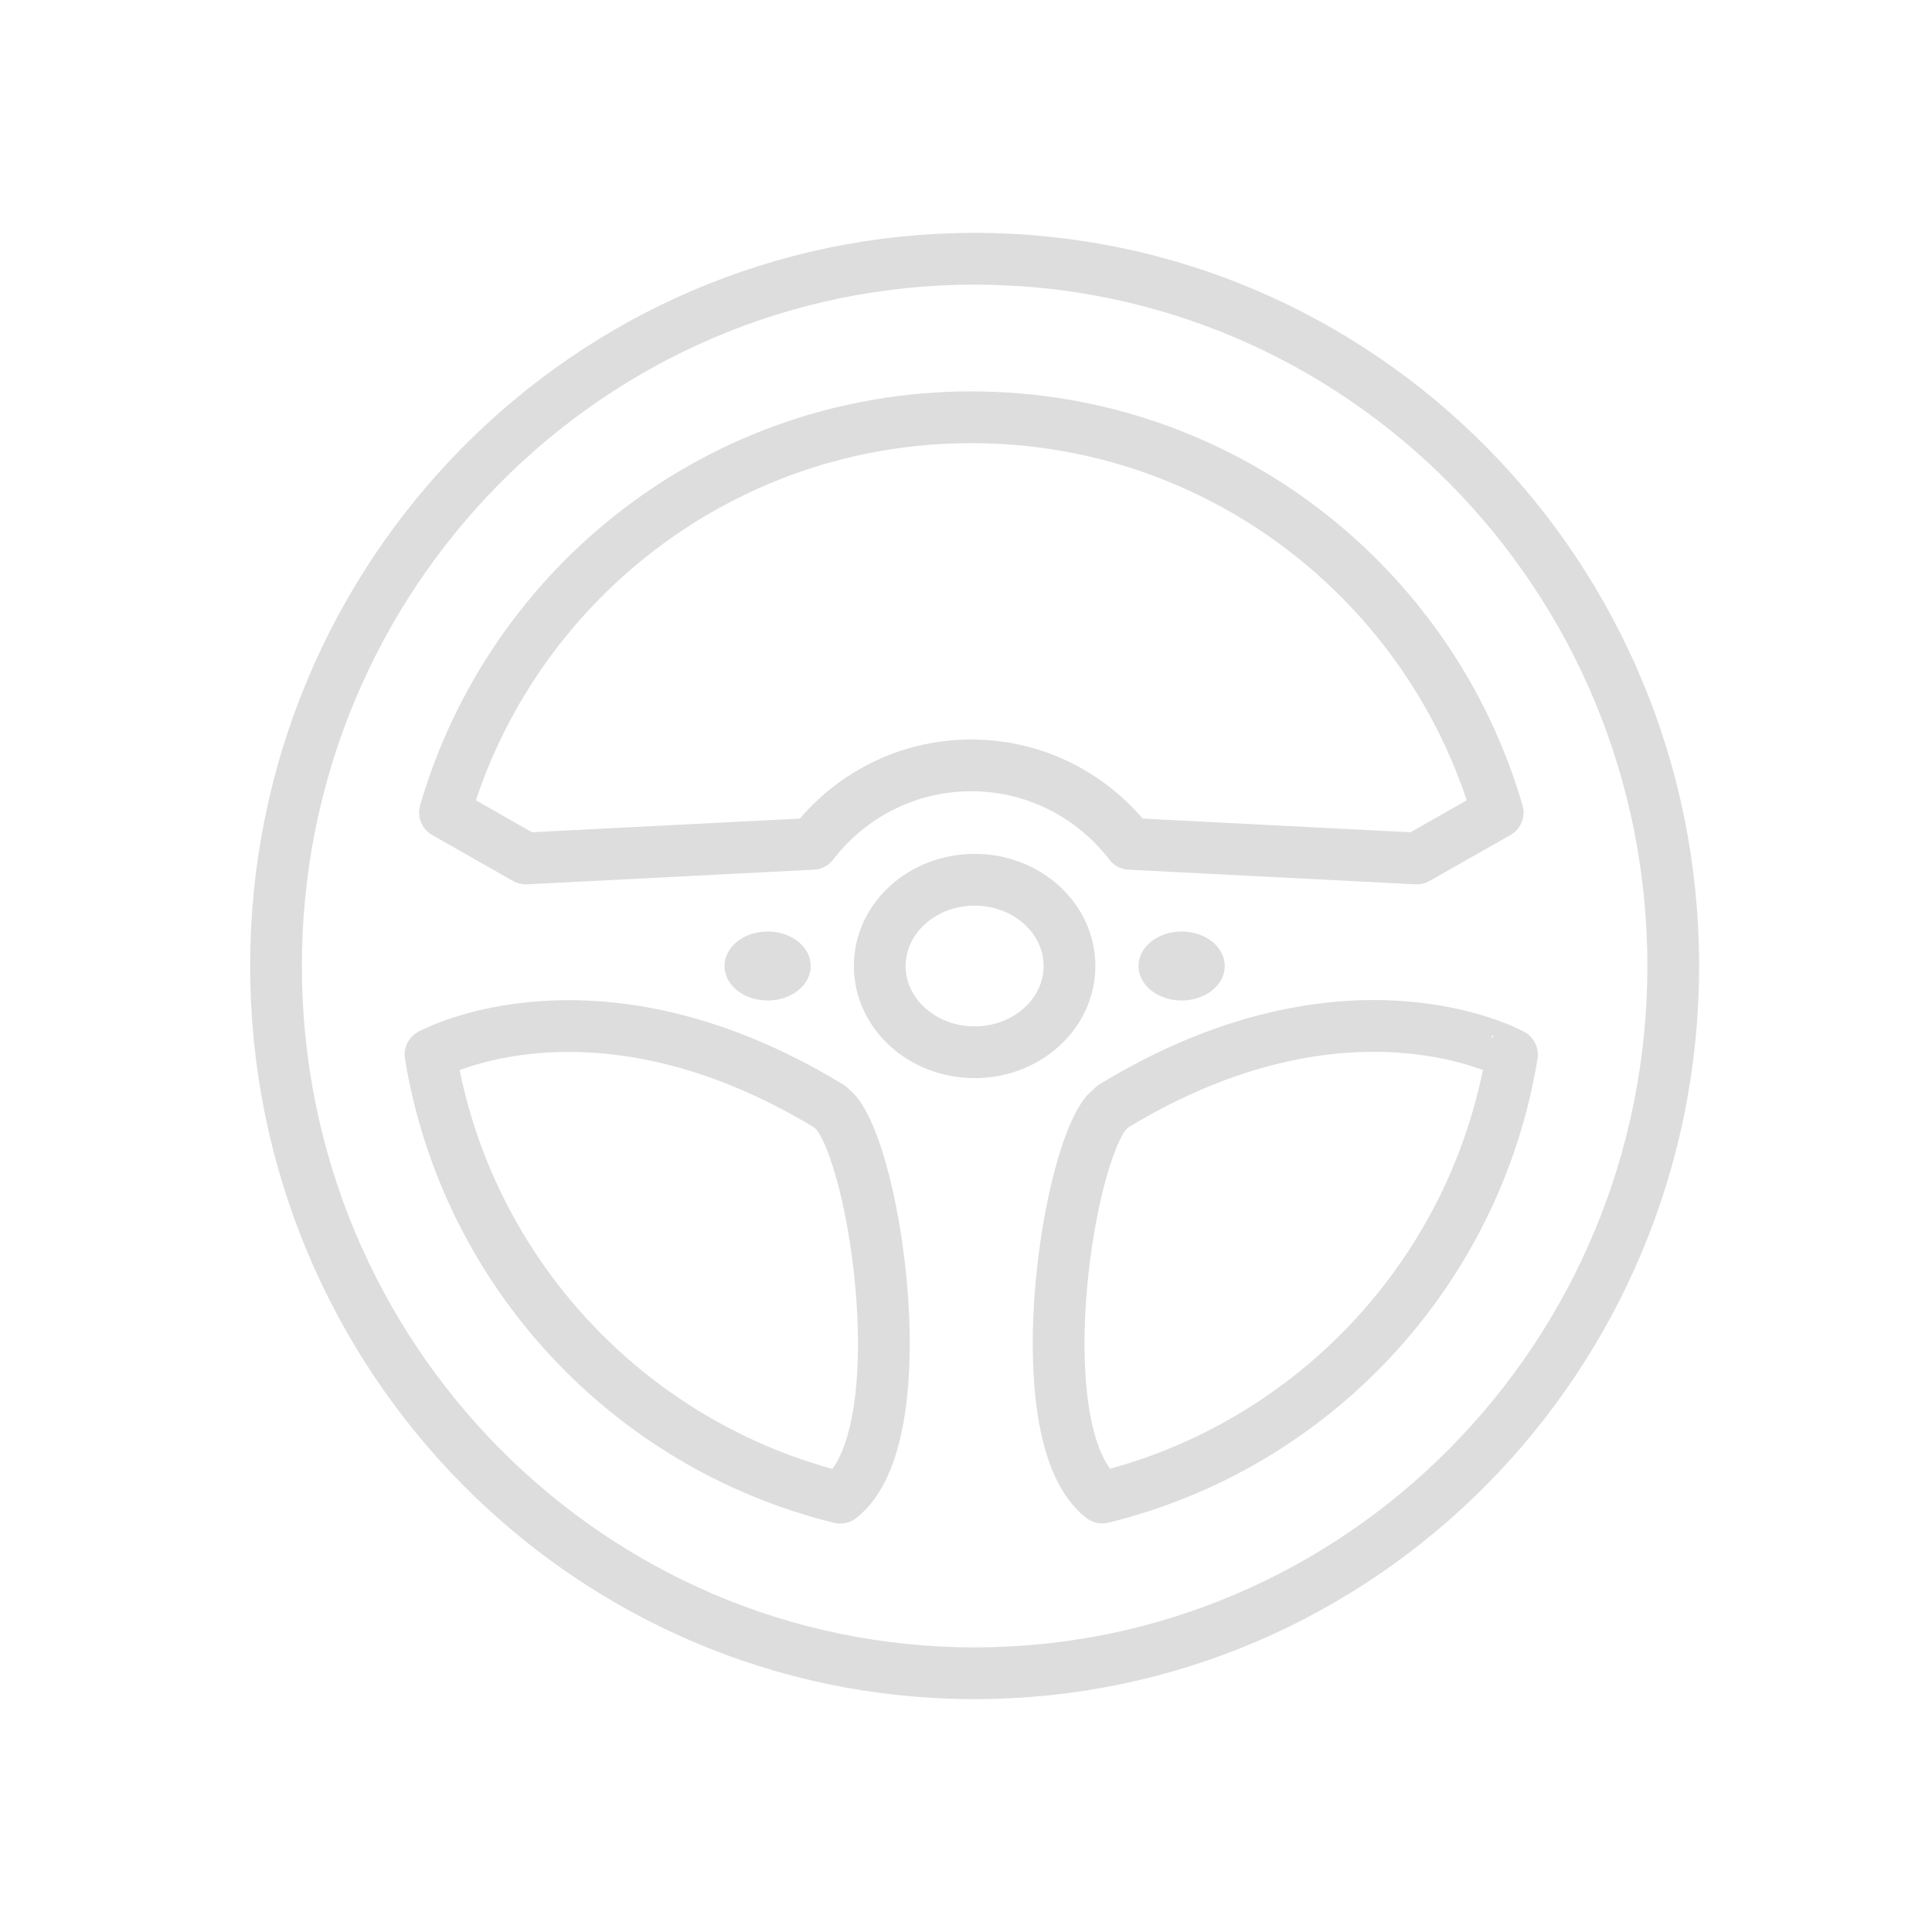 <svg width="112" height="112" viewBox="0 0 112 112" fill="none" xmlns="http://www.w3.org/2000/svg">
<path d="M56.5 97C78.868 97 97 78.644 97 56C97 33.356 78.868 15 56.5 15C34.133 15 16 33.356 16 56C16 78.644 34.133 97 56.5 97Z" stroke="#DDDDDD" stroke-width="3" stroke-miterlimit="10" stroke-linecap="round" stroke-linejoin="round"/>
<path d="M56.5 61C59.538 61 62 58.761 62 56C62 53.239 59.538 51 56.5 51C53.462 51 51 53.239 51 56C51 58.761 53.462 61 56.5 61Z" stroke="#DDDDDD" stroke-width="3" stroke-miterlimit="10" stroke-linecap="round" stroke-linejoin="round"/>
<path d="M48.428 64.455C48.321 64.357 48.204 64.26 48.097 64.152C34.551 55.896 25.045 61.088 24.957 61.137C27.017 73.726 36.464 83.817 48.711 86.823C53.181 83.339 50.839 67.207 48.428 64.455Z" stroke="#DDDDDD" stroke-width="3" stroke-miterlimit="10" stroke-linecap="round" stroke-linejoin="round"/>
<path d="M64.531 64.133C64.404 64.26 64.268 64.377 64.141 64.494C61.75 67.373 59.447 83.359 63.897 86.813C76.144 83.817 85.591 73.726 87.651 61.137H87.641C87.651 61.127 78.126 55.857 64.531 64.133Z" stroke="#DDDDDD" stroke-width="3" stroke-miterlimit="10" stroke-linecap="round" stroke-linejoin="round"/>
<path d="M47.101 48.918H47.111C49.229 46.156 52.557 44.37 56.304 44.37C60.052 44.37 63.38 46.156 65.497 48.918L82.127 49.767L86.821 47.103C82.976 33.87 70.777 24.189 56.304 24.189C41.831 24.189 29.632 33.87 25.797 47.103L30.481 49.767L47.101 48.918Z" stroke="#DDDDDD" stroke-width="3" stroke-miterlimit="10" stroke-linecap="round" stroke-linejoin="round"/>
<path d="M44.5 58C45.881 58 47 57.105 47 56C47 54.895 45.881 54 44.5 54C43.119 54 42 54.895 42 56C42 57.105 43.119 58 44.5 58Z" fill="#DDDDDD"/>
<path d="M68.5 58C69.881 58 71 57.105 71 56C71 54.895 69.881 54 68.5 54C67.119 54 66 54.895 66 56C66 57.105 67.119 58 68.5 58Z" fill="#DDDDDD"/>
</svg>
